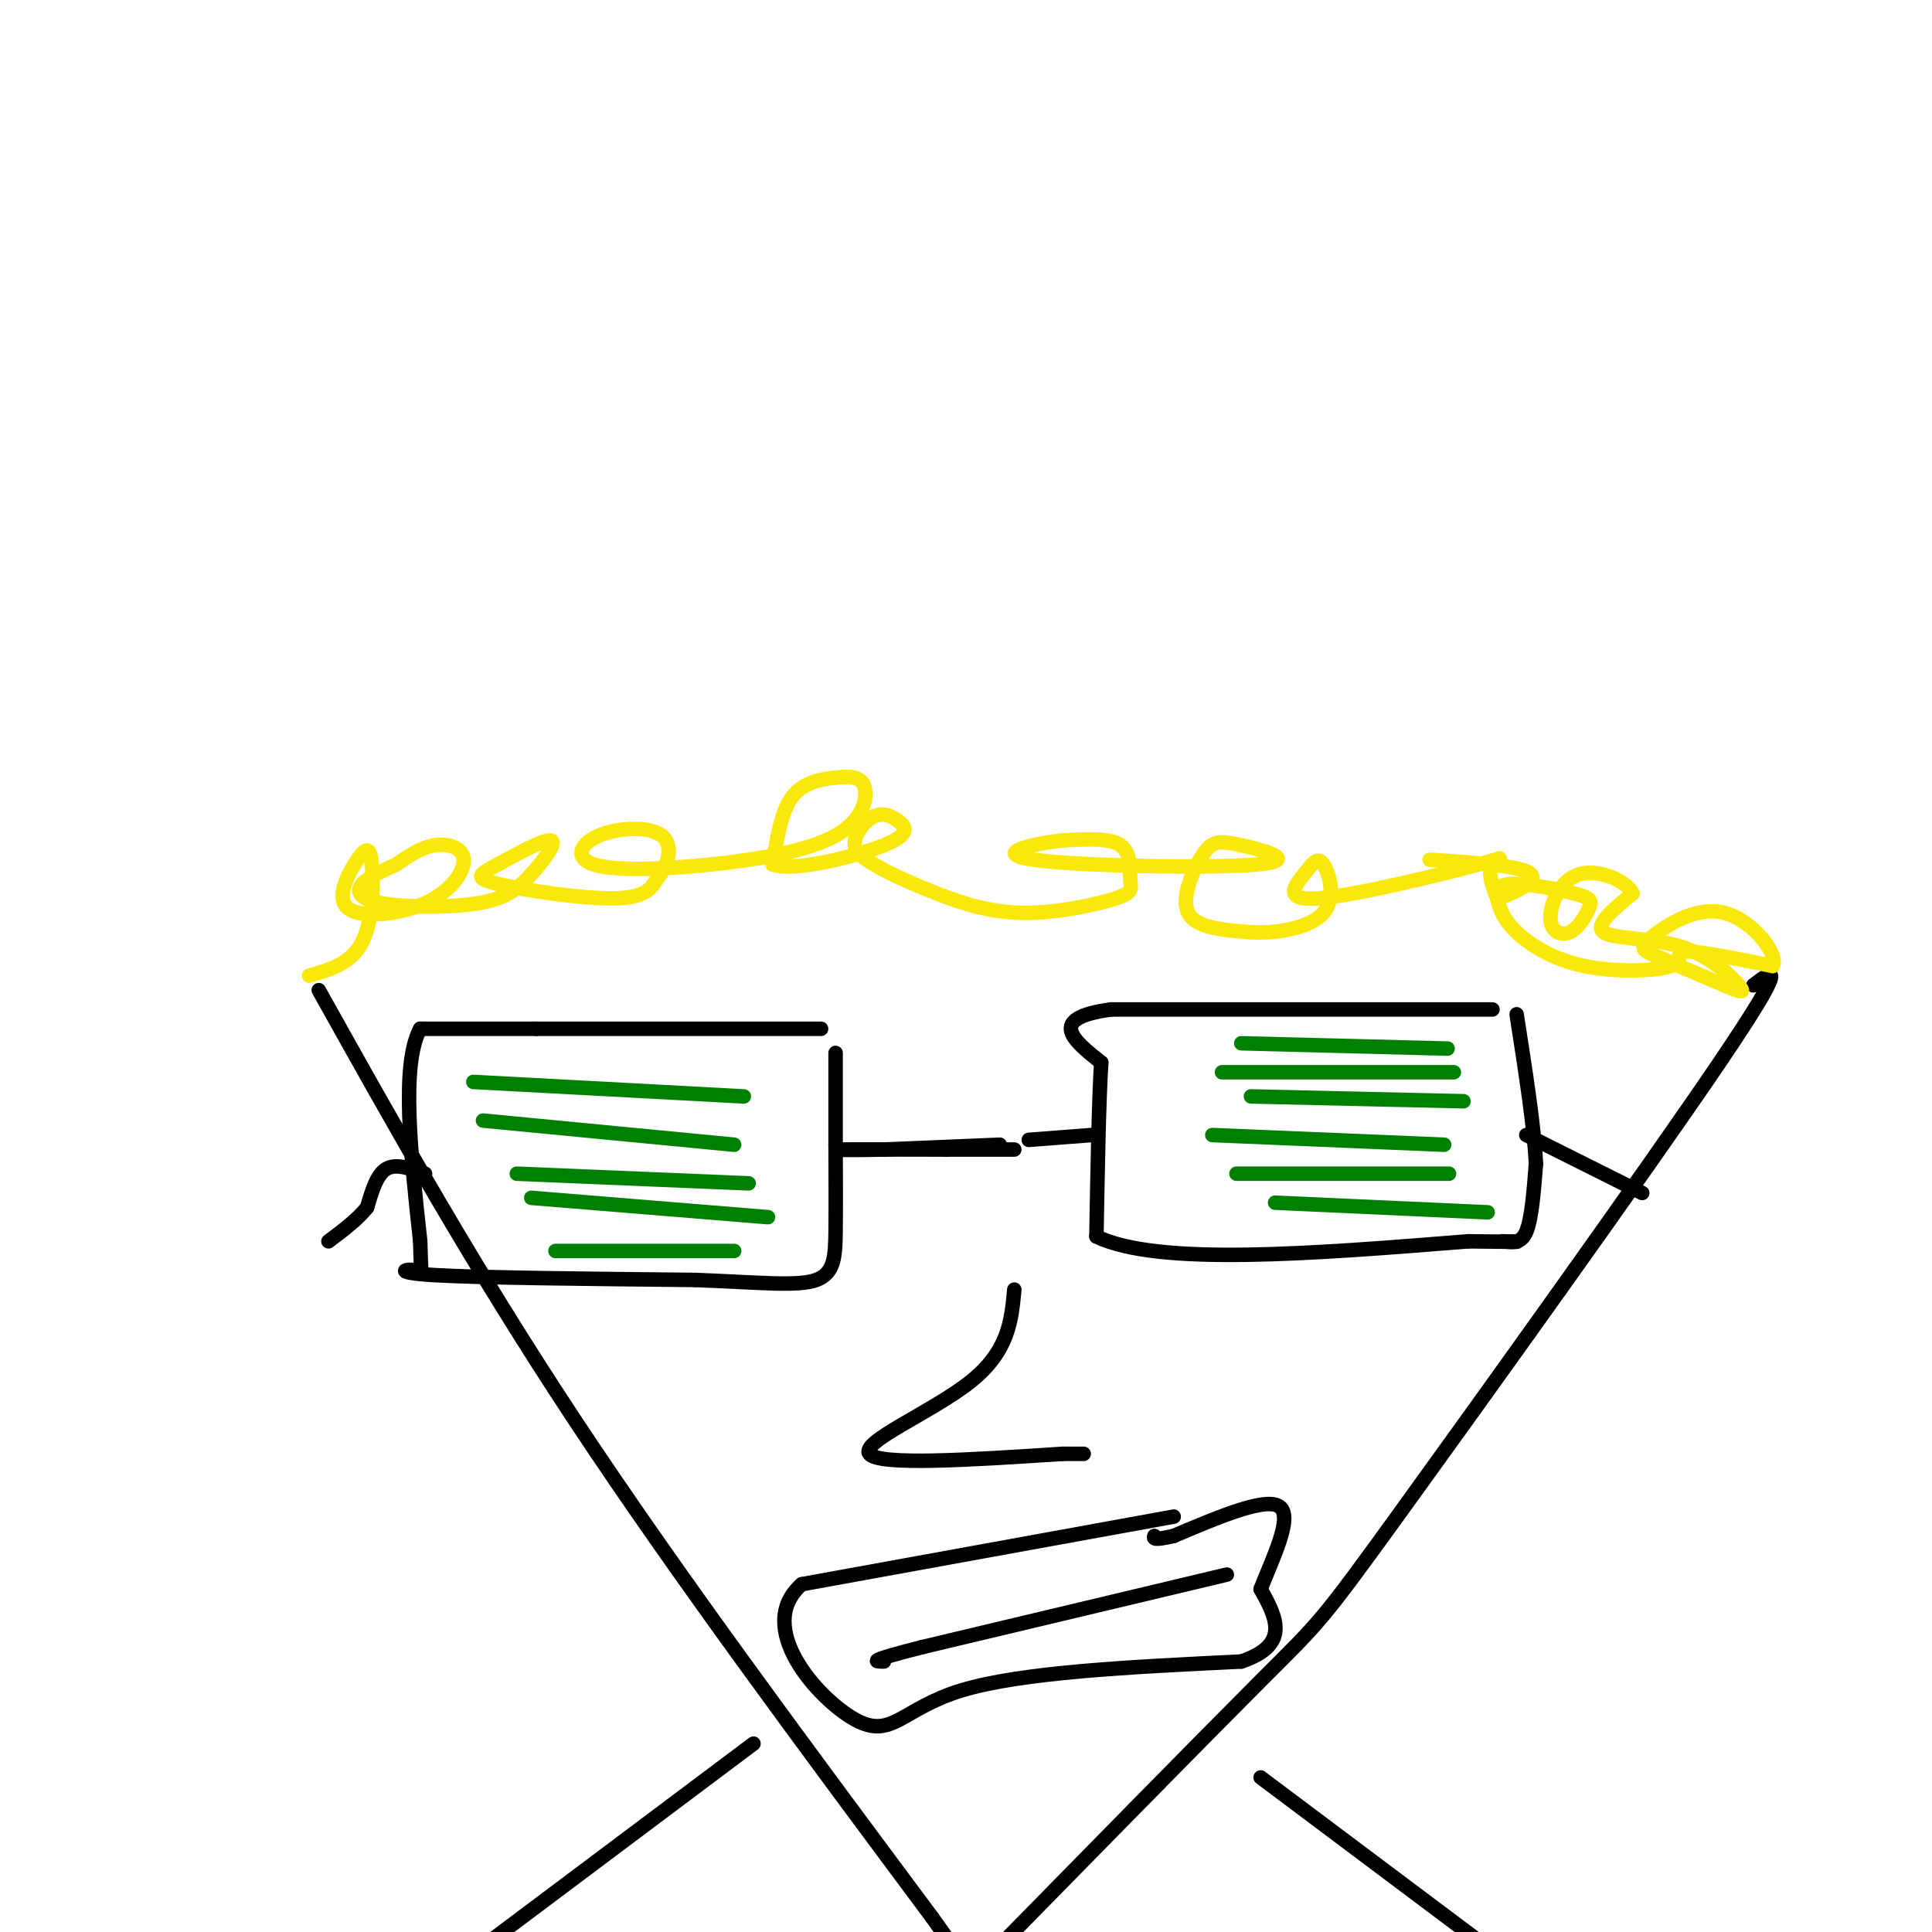 <svg viewBox='0 0 400 400' version='1.1' xmlns='http://www.w3.org/2000/svg' xmlns:xlink='http://www.w3.org/1999/xlink'><g fill='none' stroke='#000000' stroke-width='3' stroke-linecap='round' stroke-linejoin='round'><path d='M363,204c4.018,-3.095 8.036,-6.190 -7,16c-15.036,22.190 -49.125,69.667 -66,93c-16.875,23.333 -16.536,22.524 -29,35c-12.464,12.476 -37.732,38.238 -63,64'/><path d='M66,205c15.917,28.500 31.833,57.000 53,89c21.167,32.000 47.583,67.500 74,103'/><path d='M193,397c12.667,17.667 7.333,10.333 2,3'/><path d='M309,209c0.000,0.000 -79.000,0.000 -79,0'/><path d='M230,209c-13.500,1.833 -7.750,6.417 -2,11'/><path d='M228,220c-0.500,7.833 -0.750,21.917 -1,36'/><path d='M227,256c12.667,6.167 44.833,3.583 77,1'/><path d='M304,257c14.000,0.167 10.500,0.083 7,0'/><path d='M311,257c2.111,0.178 3.889,0.622 5,-2c1.111,-2.622 1.556,-8.311 2,-14'/><path d='M318,241c-0.333,-7.500 -2.167,-19.250 -4,-31'/><path d='M316,235c0.000,0.000 24.000,12.000 24,12'/><path d='M226,235c0.000,0.000 -13.000,1.000 -13,1'/><path d='M170,213c0.000,0.000 -59.000,0.000 -59,0'/><path d='M111,213c-13.833,0.000 -18.917,0.000 -24,0'/><path d='M87,213c-4.000,7.333 -2.000,25.667 0,44'/><path d='M87,257c0.179,8.119 0.625,6.417 -1,6c-1.625,-0.417 -5.321,0.452 4,1c9.321,0.548 31.661,0.774 54,1'/><path d='M144,265c13.774,0.536 21.208,1.375 25,0c3.792,-1.375 3.940,-4.964 4,-10c0.060,-5.036 0.030,-11.518 0,-18'/><path d='M173,237c0.000,-6.167 0.000,-12.583 0,-19'/><path d='M88,243c-3.000,-1.083 -6.000,-2.167 -8,-1c-2.000,1.167 -3.000,4.583 -4,8'/><path d='M76,250c-2.000,2.500 -5.000,4.750 -8,7'/><path d='M207,237c0.000,0.000 -24.000,1.000 -24,1'/><path d='M183,238c-6.711,0.156 -11.489,0.044 -9,0c2.489,-0.044 12.244,-0.022 22,0'/><path d='M196,238c6.000,0.000 10.000,0.000 14,0'/><path d='M210,267c-0.578,6.356 -1.156,12.711 -9,19c-7.844,6.289 -22.956,12.511 -21,15c1.956,2.489 20.978,1.244 40,0'/><path d='M220,301c7.000,0.000 4.500,0.000 2,0'/><path d='M243,314c0.000,0.000 -77.000,14.000 -77,14'/><path d='M166,328c-10.048,8.786 3.333,23.750 11,28c7.667,4.250 9.619,-2.214 22,-6c12.381,-3.786 35.190,-4.893 58,-6'/><path d='M257,344c10.333,-3.500 7.167,-9.250 4,-15'/><path d='M261,329c2.489,-6.378 6.711,-14.822 4,-17c-2.711,-2.178 -12.356,1.911 -22,6'/><path d='M243,318c-4.333,1.000 -4.167,0.500 -4,0'/><path d='M254,326c0.000,0.000 -63.000,15.000 -63,15'/><path d='M191,341c-11.833,3.000 -9.917,3.000 -8,3'/></g>
<g fill='none' stroke='#fae80b' stroke-width='3' stroke-linecap='round' stroke-linejoin='round'><path d='M64,202c4.377,-1.256 8.755,-2.511 11,-7c2.245,-4.489 2.358,-12.210 2,-16c-0.358,-3.790 -1.188,-3.649 -3,-1c-1.812,2.649 -4.607,7.807 -2,10c2.607,2.193 10.616,1.423 16,-1c5.384,-2.423 8.142,-6.498 8,-9c-0.142,-2.502 -3.183,-3.429 -6,-3c-2.817,0.429 -5.408,2.215 -8,4'/><path d='M82,179c-2.781,1.299 -5.733,2.545 -7,4c-1.267,1.455 -0.848,3.117 4,4c4.848,0.883 14.125,0.986 20,0c5.875,-0.986 8.346,-3.063 11,-6c2.654,-2.937 5.490,-6.735 4,-7c-1.490,-0.265 -7.307,3.001 -11,5c-3.693,1.999 -5.264,2.730 0,4c5.264,1.270 17.361,3.077 24,3c6.639,-0.077 7.819,-2.039 9,-4'/><path d='M136,182c2.315,-2.564 3.603,-6.973 1,-9c-2.603,-2.027 -9.096,-1.671 -13,0c-3.904,1.671 -5.218,4.657 -1,6c4.218,1.343 13.969,1.044 24,0c10.031,-1.044 20.343,-2.832 26,-6c5.657,-3.168 6.661,-7.715 6,-10c-0.661,-2.285 -2.986,-2.307 -6,-2c-3.014,0.307 -6.718,0.945 -9,4c-2.282,3.055 -3.141,8.528 -4,14'/><path d='M160,179c4.346,1.530 17.212,-1.647 23,-4c5.788,-2.353 4.497,-3.884 3,-5c-1.497,-1.116 -3.200,-1.816 -5,-1c-1.800,0.816 -3.697,3.148 -4,5c-0.303,1.852 0.986,3.224 4,5c3.014,1.776 7.751,3.957 13,6c5.249,2.043 11.009,3.948 18,4c6.991,0.052 15.214,-1.749 19,-3c3.786,-1.251 3.135,-1.952 3,-4c-0.135,-2.048 0.247,-5.442 -2,-7c-2.247,-1.558 -7.124,-1.279 -12,-1'/><path d='M220,174c-6.027,0.630 -15.096,2.704 -6,4c9.096,1.296 36.357,1.814 46,1c9.643,-0.814 1.667,-2.960 -3,-4c-4.667,-1.040 -6.026,-0.972 -8,2c-1.974,2.972 -4.564,8.849 -3,12c1.564,3.151 7.282,3.575 13,4'/><path d='M259,193c5.368,0.323 12.288,-0.870 15,-4c2.712,-3.130 1.215,-8.195 0,-10c-1.215,-1.805 -2.149,-0.348 -4,2c-1.851,2.348 -4.620,5.588 3,5c7.620,-0.588 25.628,-5.005 33,-7c7.372,-1.995 4.106,-1.570 3,0c-1.106,1.570 -0.053,4.285 1,7'/><path d='M310,186c0.506,2.259 1.271,4.406 4,7c2.729,2.594 7.422,5.633 14,7c6.578,1.367 15.040,1.060 18,0c2.960,-1.060 0.417,-2.874 3,-3c2.583,-0.126 10.291,1.437 18,3'/><path d='M367,200c1.400,-2.285 -4.099,-9.499 -10,-11c-5.901,-1.501 -12.204,2.711 -15,5c-2.796,2.289 -2.085,2.654 1,4c3.085,1.346 8.542,3.673 14,6'/><path d='M357,204c3.298,1.391 4.544,1.868 3,0c-1.544,-1.868 -5.877,-6.080 -12,-8c-6.123,-1.920 -14.035,-1.549 -16,-3c-1.965,-1.451 2.018,-4.726 6,-8'/><path d='M338,185c-1.151,-2.622 -7.029,-5.177 -11,-4c-3.971,1.177 -6.034,6.085 -6,9c0.034,2.915 2.167,3.836 4,3c1.833,-0.836 3.368,-3.430 4,-5c0.632,-1.570 0.363,-2.115 -3,-3c-3.363,-0.885 -9.818,-2.110 -13,-2c-3.182,0.110 -3.091,1.555 -3,3'/><path d='M310,186c2.022,-0.511 8.578,-3.289 7,-5c-1.578,-1.711 -11.289,-2.356 -21,-3'/></g>
<g fill='none' stroke='#008000' stroke-width='3' stroke-linecap='round' stroke-linejoin='round'><path d='M98,224c0.000,0.000 56.000,3.000 56,3'/><path d='M100,232c0.000,0.000 52.000,5.000 52,5'/><path d='M107,243c0.000,0.000 48.000,2.000 48,2'/><path d='M110,248c0.000,0.000 49.000,4.000 49,4'/><path d='M253,222c0.000,0.000 48.000,0.000 48,0'/><path d='M259,227c0.000,0.000 44.000,1.000 44,1'/><path d='M251,235c0.000,0.000 48.000,2.000 48,2'/><path d='M256,243c0.000,0.000 44.000,0.000 44,0'/><path d='M264,249c0.000,0.000 44.000,2.000 44,2'/><path d='M115,259c0.000,0.000 37.000,0.000 37,0'/><path d='M257,216c0.000,0.000 39.000,1.000 39,1'/><path d='M296,217c6.500,0.167 3.250,0.083 0,0'/></g>
<g fill='none' stroke='#000000' stroke-width='3' stroke-linecap='round' stroke-linejoin='round'><path d='M261,368c0.000,0.000 48.000,36.000 48,36'/><path d='M156,361c0.000,0.000 -60.000,45.000 -60,45'/></g>
</svg>